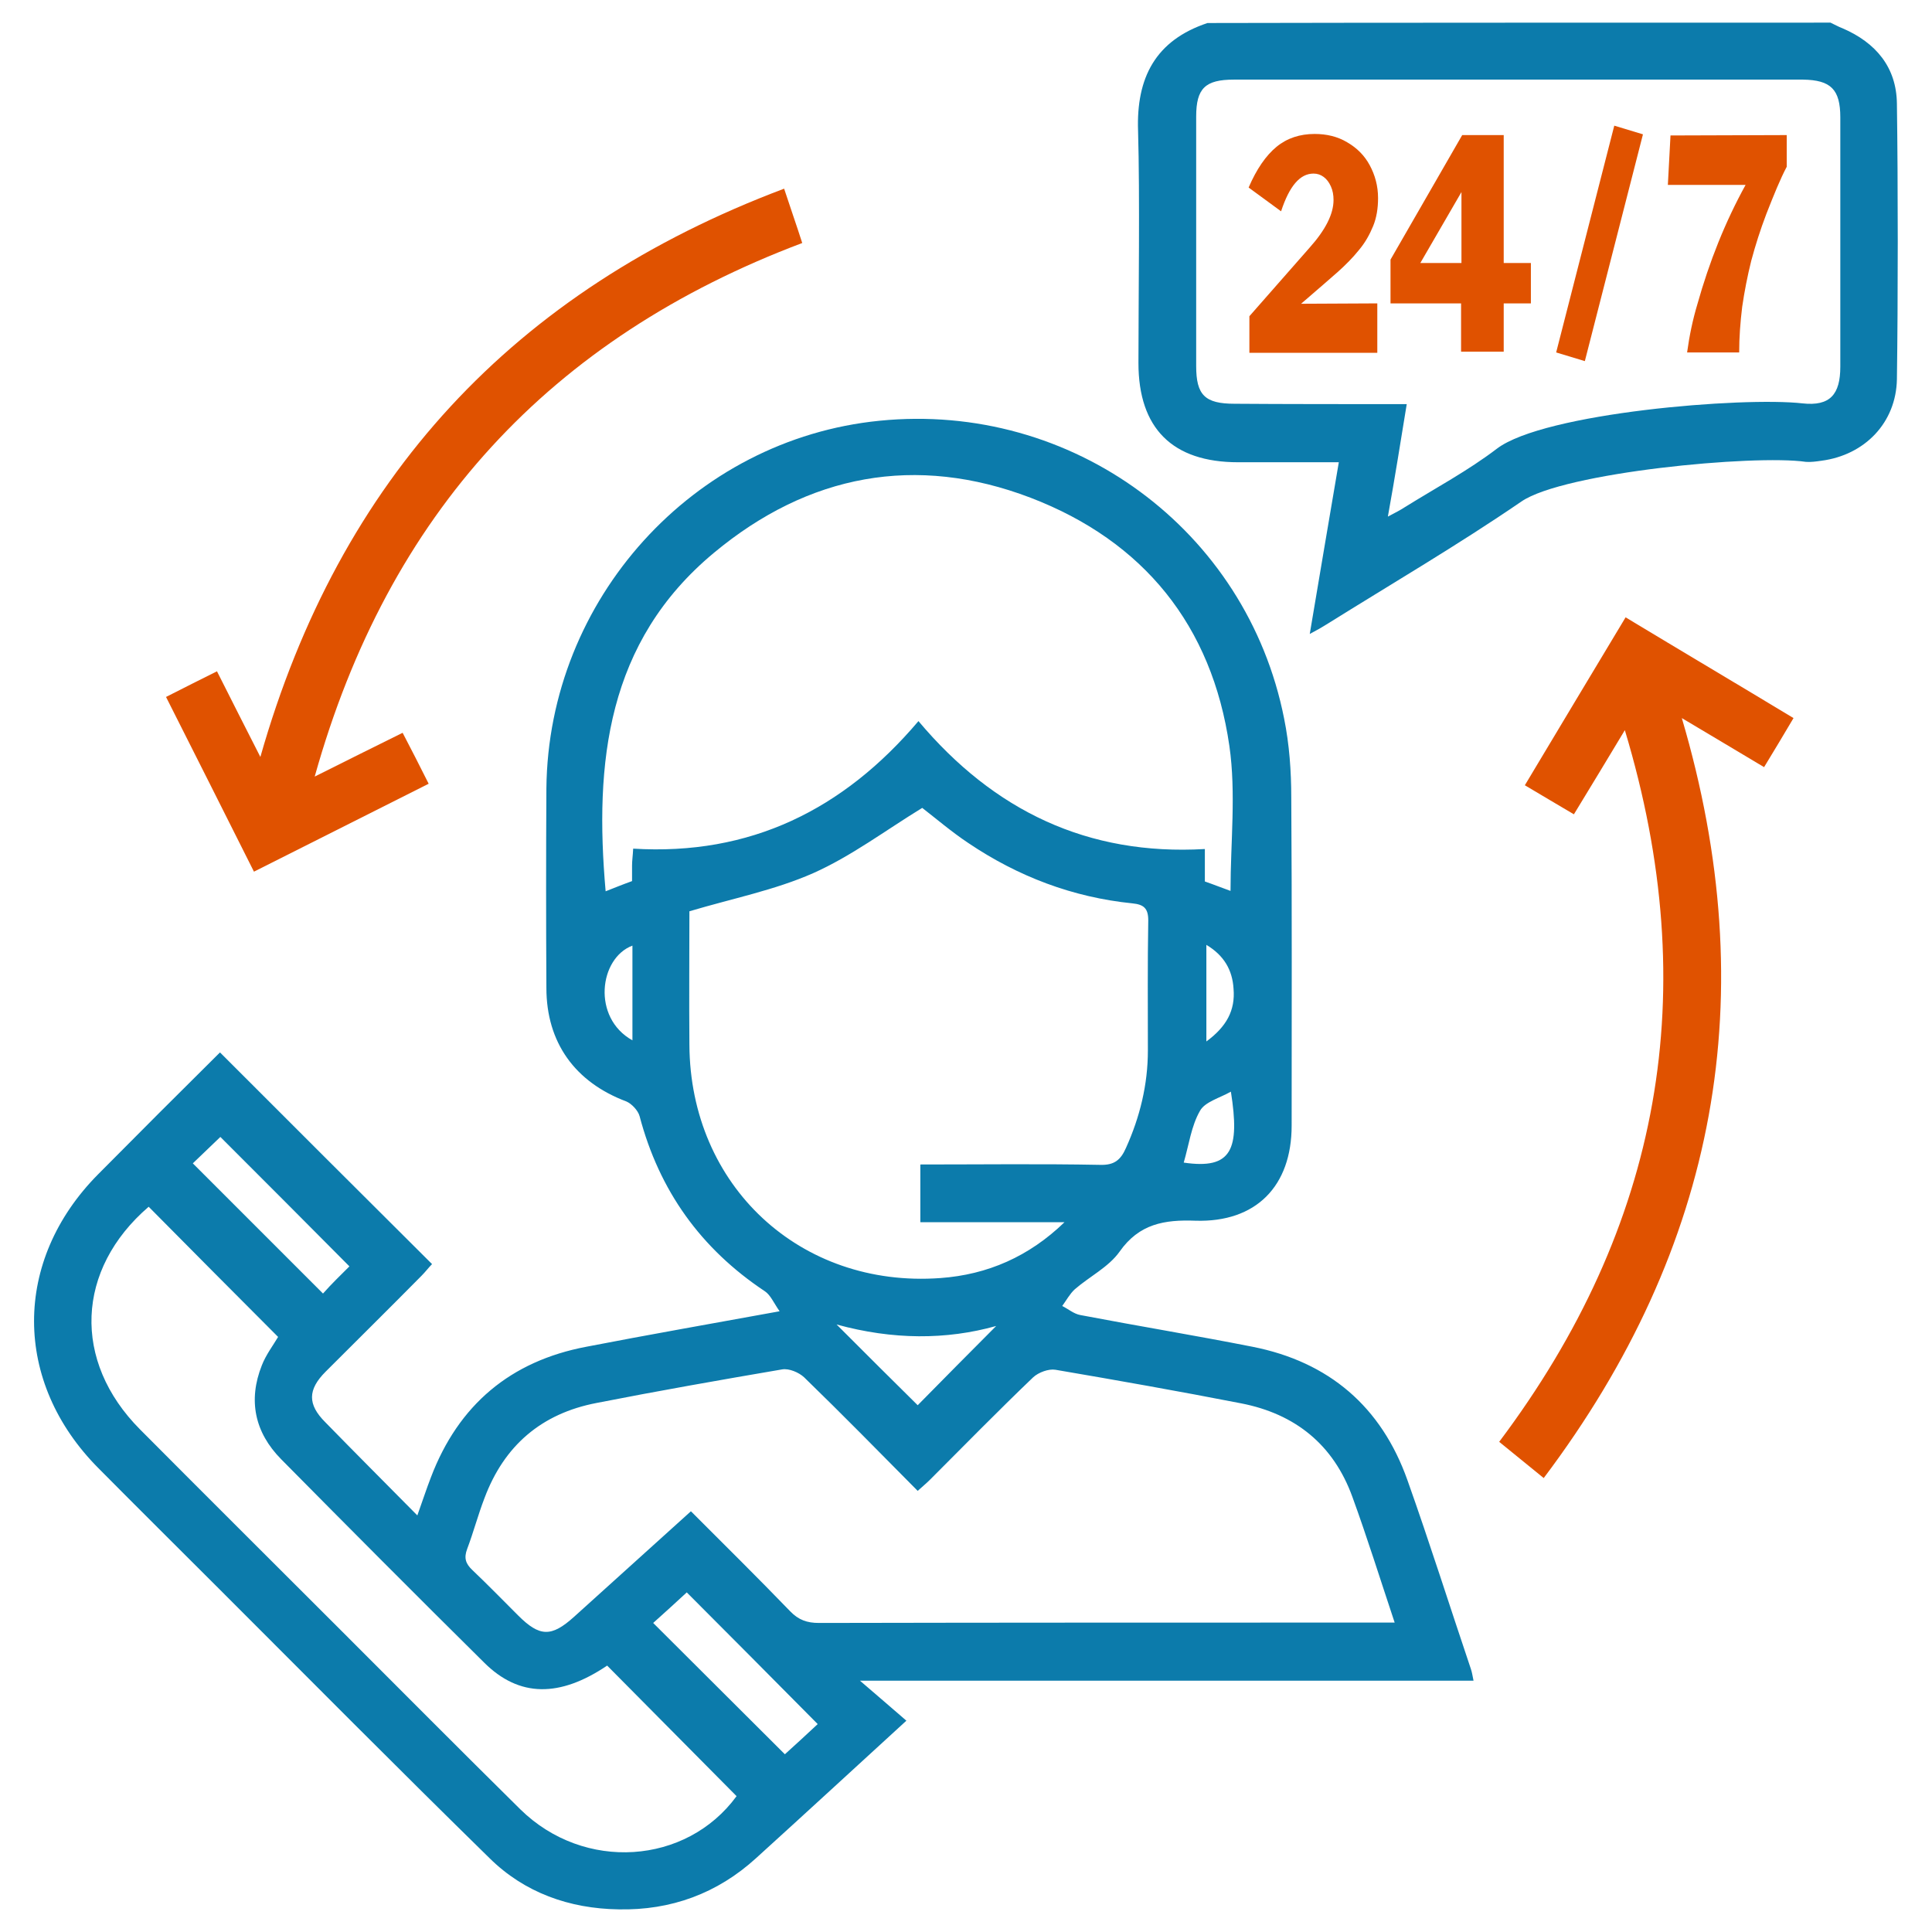 <?xml version="1.0" encoding="utf-8"?>
<!-- Generator: Adobe Illustrator 25.4.0, SVG Export Plug-In . SVG Version: 6.00 Build 0)  -->
<svg version="1.1" id="Layer_1" xmlns="http://www.w3.org/2000/svg" xmlns:xlink="http://www.w3.org/1999/xlink" x="0px" y="0px"
	 viewBox="0 0 512 512" style="enable-background:new 0 0 512 512;" xml:space="preserve">
<style type="text/css">
	.st0{fill:#0C7BAB;}
	.st1{fill:#E05200;}
</style>
<g>
	<path class="st0" d="M485.1,6c1.1,0.5,2.1,1.1,3.2,1.5c8.8,3.8,14.3,10.3,14.4,20c0.3,21,0.3,52,0,73c-0.2,11.5-8.5,20.1-20,21.6
		c-1.4,0.2-2.8,0.4-4.1,0.3c-13.7-2-64.2,2.8-75.4,10.5c-16.8,11.5-34.4,21.8-51.7,32.6c-1.1,0.7-2.3,1.4-4.4,2.5
		c2.6-15.5,5.1-30.2,7.7-45.5c-5.8,0-21.2,0-26.7,0c-17.4,0-26.4-9-26.4-26.3c0-17.2,0.4-44.3-0.1-61.5c-0.5-14.1,4.6-24,18.4-28.6
		C358.6,6,446.4,6,485.1,6z M372.8,107.1c-0.9,5.3-1.6,10-2.4,14.7c-0.8,4.8-1.6,9.6-2.6,15.1c1.9-1,3.3-1.7,4.5-2.5
		c8.2-5.1,16.8-9.7,24.4-15.5c12.5-9.5,65.2-13.8,81-12c7.3,0.8,10-2.4,10-9.7c0-18.7,0-47.4,0-66.1c0-7.4-2.5-9.9-9.9-10
		c-33.9,0-116.9,0-150.8,0c-7.6,0-10,2.3-10,9.8c0,18.7,0,47.4,0,66.1c0,7.7,2.3,10,10.2,10C338.9,107.1,360.5,107.1,372.8,107.1z"
		/>
	<path class="st0" d="M390.5,445.4c-54.2,0-107.8,0-162.6,0c4.5,3.9,8.3,7.1,12.3,10.6c-14.1,12.9-26.9,24.7-39.8,36.4
		c-10.3,9.4-22.6,13.9-36.5,13.6c-13-0.2-24.9-4.4-34.2-13.6C105.6,468.8,81.9,444.9,58,421c-10.6-10.6-21.3-21.2-31.9-31.9
		c-22.7-22.8-22.8-55-0.1-77.9c10.8-10.9,21.6-21.7,32.3-32.3c18.8,18.8,37.3,37.3,56.2,56.1c-0.9,0.9-1.8,2.1-2.8,3.1
		c-8.4,8.5-16.9,16.9-25.4,25.4c-4.8,4.8-4.8,8.7-0.1,13.4c7.9,8.1,15.9,16.1,24.4,24.7c1.4-3.9,2.4-7,3.6-10.1
		c7.3-19.2,21.1-30.8,41.2-34.6c16.5-3.2,33.1-6.1,51.2-9.4c-1.6-2.3-2.4-4.3-3.9-5.3c-17-11.3-28-26.7-33.2-46.4
		c-0.4-1.5-2.1-3.3-3.5-3.9c-13.6-5.1-21.2-15.6-21.2-30.1c-0.1-17.6-0.1-35.3,0-52.9c0.5-50.1,38.9-92.5,88.3-97.4
		c51-5.1,97.3,28.9,107.2,78.9c1.4,6.9,1.9,14,1.9,21c0.2,29,0.1,57.9,0.1,86.9c0,16-9.4,25.7-25.5,25.2c-8.2-0.3-14.9,0.8-20.1,8.2
		c-2.9,4.1-8,6.6-11.9,10c-1.3,1.2-2.2,2.9-3.3,4.4c1.6,0.8,3.1,2.1,4.8,2.4c15.2,2.9,30.4,5.4,45.6,8.4c20.3,4,34.2,15.9,41.1,35.4
		c5.9,16.6,11.2,33.4,16.8,50C390.1,443.2,390.2,443.9,390.5,445.4z M183.1,400.5c8.9,8.9,17.7,17.6,26.3,26.5
		c2.2,2.3,4.5,3.1,7.6,3.1c49-0.1,98.1-0.1,147.1-0.1c1.6,0,3.2,0,5.5,0c-3.9-11.7-7.3-22.6-11.2-33.3c-5-13.8-15.1-22-29.5-24.8
		c-16.4-3.2-32.8-6.1-49.2-8.9c-1.8-0.3-4.5,0.7-5.9,2c-9.3,8.9-18.3,18.1-27.4,27.2c-0.9,0.9-2,1.8-3.2,2.9
		c-10.1-10.2-20-20.3-30.1-30.1c-1.4-1.3-4-2.4-5.8-2.1c-16.4,2.8-32.9,5.7-49.2,8.9c-14.6,2.8-24.5,11.3-29.7,25.2
		c-1.7,4.4-2.9,9-4.6,13.5c-0.9,2.4-0.4,3.9,1.4,5.6c4.1,3.9,8.1,8,12.1,12c5.7,5.7,8.8,5.8,14.8,0.4
		C162.3,419.3,172.5,410.1,183.1,400.5z M326.1,236.1c0-12.9,1.5-25.9-0.3-38.4c-4.6-31.9-22.7-54.3-52.7-65.8
		c-30.4-11.6-58.9-6.2-83.9,14.6c-28.4,23.6-31.7,55.6-28.7,89.7c2.3-0.9,4.5-1.8,7-2.7c0-1.4,0-2.8,0-4.1s0.2-2.6,0.3-4.5
		c31,1.9,55.7-10.3,75.6-33.8c20,23.8,44.9,35.7,75.9,33.9c0,3.4,0,5.9,0,8.6C321.9,234.5,324.1,235.4,326.1,236.1z M244.4,214.1
		c-9.8,6-18.8,12.8-28.9,17.3c-10.2,4.5-21.4,6.7-32.8,10.1c0,11.2-0.1,23.3,0,35.4c0.2,37.3,29.3,64.5,66.5,61.8
		c12.5-0.9,23.5-5.7,32.9-14.8c-12.7,0-25.4,0-38.2,0c0-5.4,0-10.2,0-15.3c16.2,0,32-0.2,47.7,0.1c3.7,0.1,5.4-1.3,6.8-4.5
		c3.7-8.2,5.8-16.8,5.8-25.8c0-11.5-0.1-23,0.1-34.5c0-3.2-1.2-4.2-4.2-4.5c-15.8-1.6-30.3-7.1-43.5-16
		C252.1,220.4,247.9,216.8,244.4,214.1z M39.4,319.8c-19.3,16.6-20.3,40.9-2.3,59c17.6,17.7,35.3,35.3,53,53
		c15.9,15.9,31.8,31.9,47.8,47.7c16.9,16.6,44,14.7,57.3-3.5c-11.4-11.5-22.8-23-34.3-34.6c-12.6,8.5-23.3,8.4-32.5-0.7
		c-18.1-17.9-36-35.9-53.9-54c-7-7.1-8.8-15.6-5.1-24.9c1.1-2.8,3-5.3,4.3-7.5C62.2,342.8,50.8,331.3,39.4,319.8z M216.7,456.9
		C204.9,445,193.6,433.6,182,422c-2.9,2.7-6,5.5-8.9,8.1c11.7,11.7,23.2,23.1,34.9,34.8C210.8,462.4,213.9,459.5,216.7,456.9z
		 M92.6,335.6c-11.6-11.7-23-23.1-34.2-34.3c-2.3,2.2-4.9,4.7-7.3,7c11.6,11.6,23,23,34.5,34.5C87.8,340.3,90.4,337.8,92.6,335.6z
		 M221.7,351c7.9,7.9,15,15,21.5,21.4c6.9-7,14.1-14.3,20.8-21C250.8,355.1,236.6,355.1,221.7,351z M313.7,308.1
		c12.8,1.9,14.9-3.5,12.5-18.8c-3,1.7-6.9,2.7-8.2,5.1C315.7,298.4,315.1,303.3,313.7,308.1z M167.6,275.7c0-4.7,0-8.7,0-12.8
		c0-4,0-8.1,0-12.3C158.8,253.9,156.8,269.7,167.6,275.7z M319.7,276c5.3-3.9,7.7-8.2,7.2-14c-0.3-4.9-2.5-8.8-7.2-11.6
		C319.7,258.9,319.7,266.9,319.7,276z"/>
	<path class="st1" d="M430.6,193.5c-4.8,8-9,14.9-13.5,22.3c-4.3-2.5-8.4-5-13-7.7c8.9-14.9,17.7-29.5,26.7-44.5
		c14.9,9,29.6,17.7,44.5,26.7c-2.7,4.6-5.2,8.7-7.8,13c-7.3-4.4-14.3-8.5-21.8-13c21.7,73.5,9.5,140.2-36.6,201.4
		c-4.2-3.4-8-6.5-11.8-9.6C440.2,325,451.5,262.8,430.6,193.5z"/>
	<path class="st1" d="M83.4,205.8c8.4-4.2,15.6-7.8,23.3-11.6c2.3,4.4,4.5,8.7,6.9,13.5c-15.5,7.8-30.8,15.5-46.3,23.3
		c-7.8-15.6-15.5-30.8-23.3-46.3c4.7-2.4,9.1-4.6,13.5-6.8c3.8,7.6,7.5,14.8,11.5,22.7C90,126.8,136.1,77,207.8,50
		c1.7,5.2,3.3,9.7,4.8,14.4C145.8,89.6,102.9,136.1,83.4,205.8z"/>
	<g>
		<path class="st1" d="M365,80.4v13.1h-33.9v-9.7L347,65.7c4.3-4.8,6.4-9,6.4-12.7c0-1.3-0.2-2.5-0.7-3.6s-1.1-1.9-1.9-2.5
			s-1.7-0.9-2.7-0.9c-3.6,0-6.4,3.3-8.6,10l-8.6-6.3c2.1-4.9,4.6-8.5,7.4-10.8s6.2-3.4,10.1-3.4c3.2,0,6.1,0.7,8.6,2.2
			c2.6,1.5,4.6,3.5,6,6.1s2.2,5.5,2.2,8.7c0,2.7-0.4,5.2-1.3,7.4s-2.1,4.4-3.8,6.4c-1.6,2-3.5,3.9-5.5,5.7c-2,1.8-5.3,4.6-9.8,8.5
			L365,80.4L365,80.4z"/>
		<path class="st1" d="M405.7,69.7v10.7h-7.2v12.8h-11.3V80.4h-18.7V68.8l19-33h11v33.9C398.5,69.7,405.7,69.7,405.7,69.7z
			 M376.4,69.7h10.9V50.9L376.4,69.7z"/>
		<path class="st1" d="M473.5,35.8v8.4c-1.7,3.2-3.4,7.4-5.4,12.5c-1.6,4.2-2.9,8.3-4,12.4c-1,4-1.8,8.1-2.4,12.2
			c-0.5,4.1-0.8,8.1-0.8,12.1h-13.8c0.6-4.4,1.5-8.7,2.7-12.7c3.2-11.4,7.4-21.9,12.8-31.7H442l0.7-13.1L473.5,35.8L473.5,35.8z"/>
		<polygon class="st1" points="420,95.7 412.4,93.4 427.8,33.3 435.4,35.6 		"/>
	</g>
</g>
</svg>
